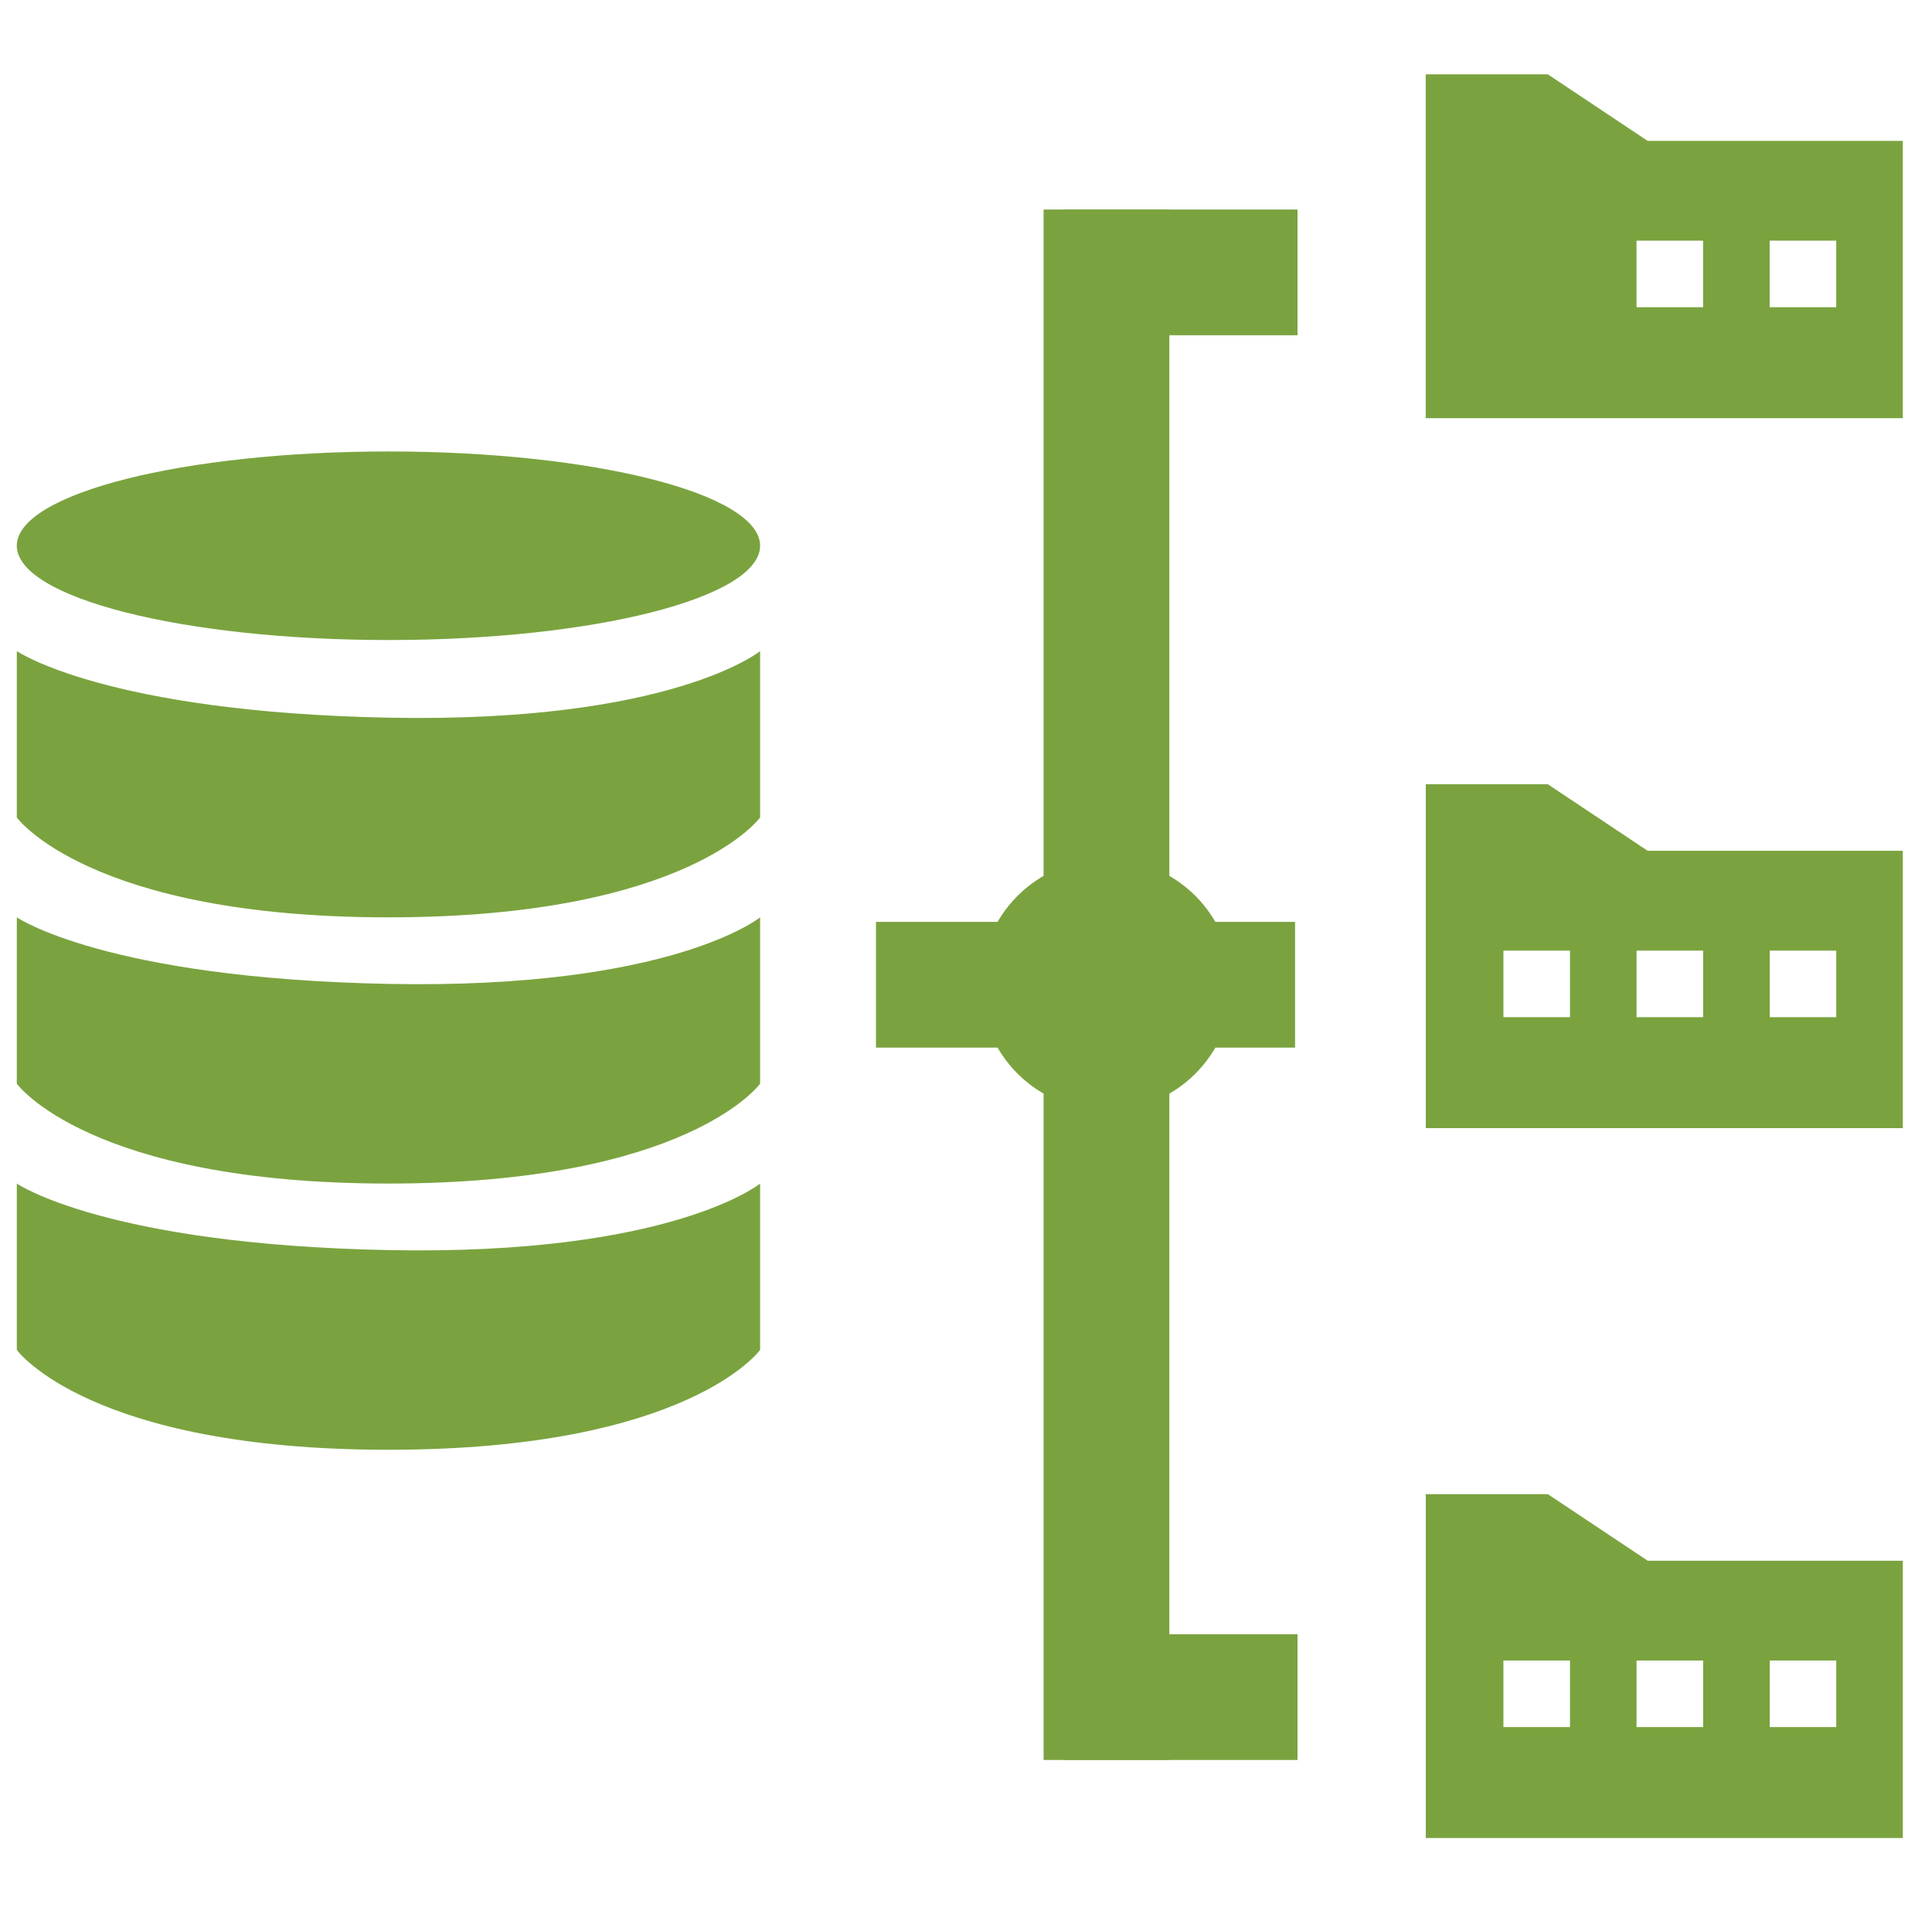 <svg width="77" height="76" viewBox="0 0 77 76" fill="none" xmlns="http://www.w3.org/2000/svg">
<path d="M15.482 25.512C23.662 25.512 30.294 23.829 30.294 21.754C30.294 19.678 23.662 17.996 15.482 17.996C7.301 17.996 0.67 19.678 0.67 21.754C0.67 23.829 7.301 25.512 15.482 25.512Z" fill="#7AA33F"/>
<path d="M0.67 25.954C0.67 25.954 4.207 28.386 15.482 28.607C26.757 28.828 30.294 25.954 30.294 25.954V32.586C30.294 32.586 27.42 36.566 15.482 36.566C3.544 36.566 0.67 32.586 0.67 32.586V25.954Z" fill="#7AA33F"/>
<path d="M0.67 36.566C0.67 36.566 4.207 38.998 15.482 39.219C26.757 39.44 30.294 36.566 30.294 36.566V43.198C30.294 43.198 27.42 47.177 15.482 47.177C3.544 47.177 0.67 43.198 0.67 43.198V36.566Z" fill="#7AA33F"/>
<path d="M0.67 47.178C0.67 47.178 4.207 49.609 15.482 49.83C26.757 50.051 30.294 47.178 30.294 47.178V53.81C30.294 53.81 27.42 57.789 15.482 57.789C3.544 57.789 0.67 53.81 0.67 53.81V47.178Z" fill="#7AA33F"/>
<path d="M51.713 8.352H42.428V13.363H51.713V8.352Z" fill="#7AA33F"/>
<path d="M51.713 65.143H42.428V70.154H51.713V65.143Z" fill="#7AA33F"/>
<path d="M51.615 36.747H34.912V41.758H51.615V36.747Z" fill="#7AA33F"/>
<path d="M46.604 8.352H41.593V70.154H46.604V8.352Z" fill="#7AA33F"/>
<path d="M44.099 44.264C46.866 44.264 49.109 42.02 49.109 39.253C49.109 36.485 46.866 34.242 44.099 34.242C41.331 34.242 39.087 36.485 39.087 39.253C39.087 42.02 41.331 44.264 44.099 44.264Z" fill="#7AA33F"/>
<path fill-rule="evenodd" clip-rule="evenodd" d="M56.823 2.962H61.687L65.666 5.615H75.836V16.669H56.823V2.962ZM65.224 9.594H67.877V12.247H65.224V9.594ZM73.183 9.594H70.53V12.247H73.183V9.594Z" fill="#7AA33F"/>
<path fill-rule="evenodd" clip-rule="evenodd" d="M61.688 31.26H56.825V44.967H75.837V33.913H65.668L61.688 31.26ZM67.878 37.892H65.225V40.545H67.878V37.892ZM70.532 37.892H73.184V40.545H70.532V37.892ZM62.572 37.892H59.919V40.545H62.572V37.892Z" fill="#7AA33F"/>
<path fill-rule="evenodd" clip-rule="evenodd" d="M61.688 59.558H56.825V73.264H75.837V62.211H65.668L61.688 59.558ZM67.878 66.19H65.225V68.843H67.878V66.19ZM70.532 66.19H73.184V68.843H70.532V66.19ZM62.572 66.19H59.919V68.843H62.572V66.19Z" fill="#7AA33F"/>
</svg>

